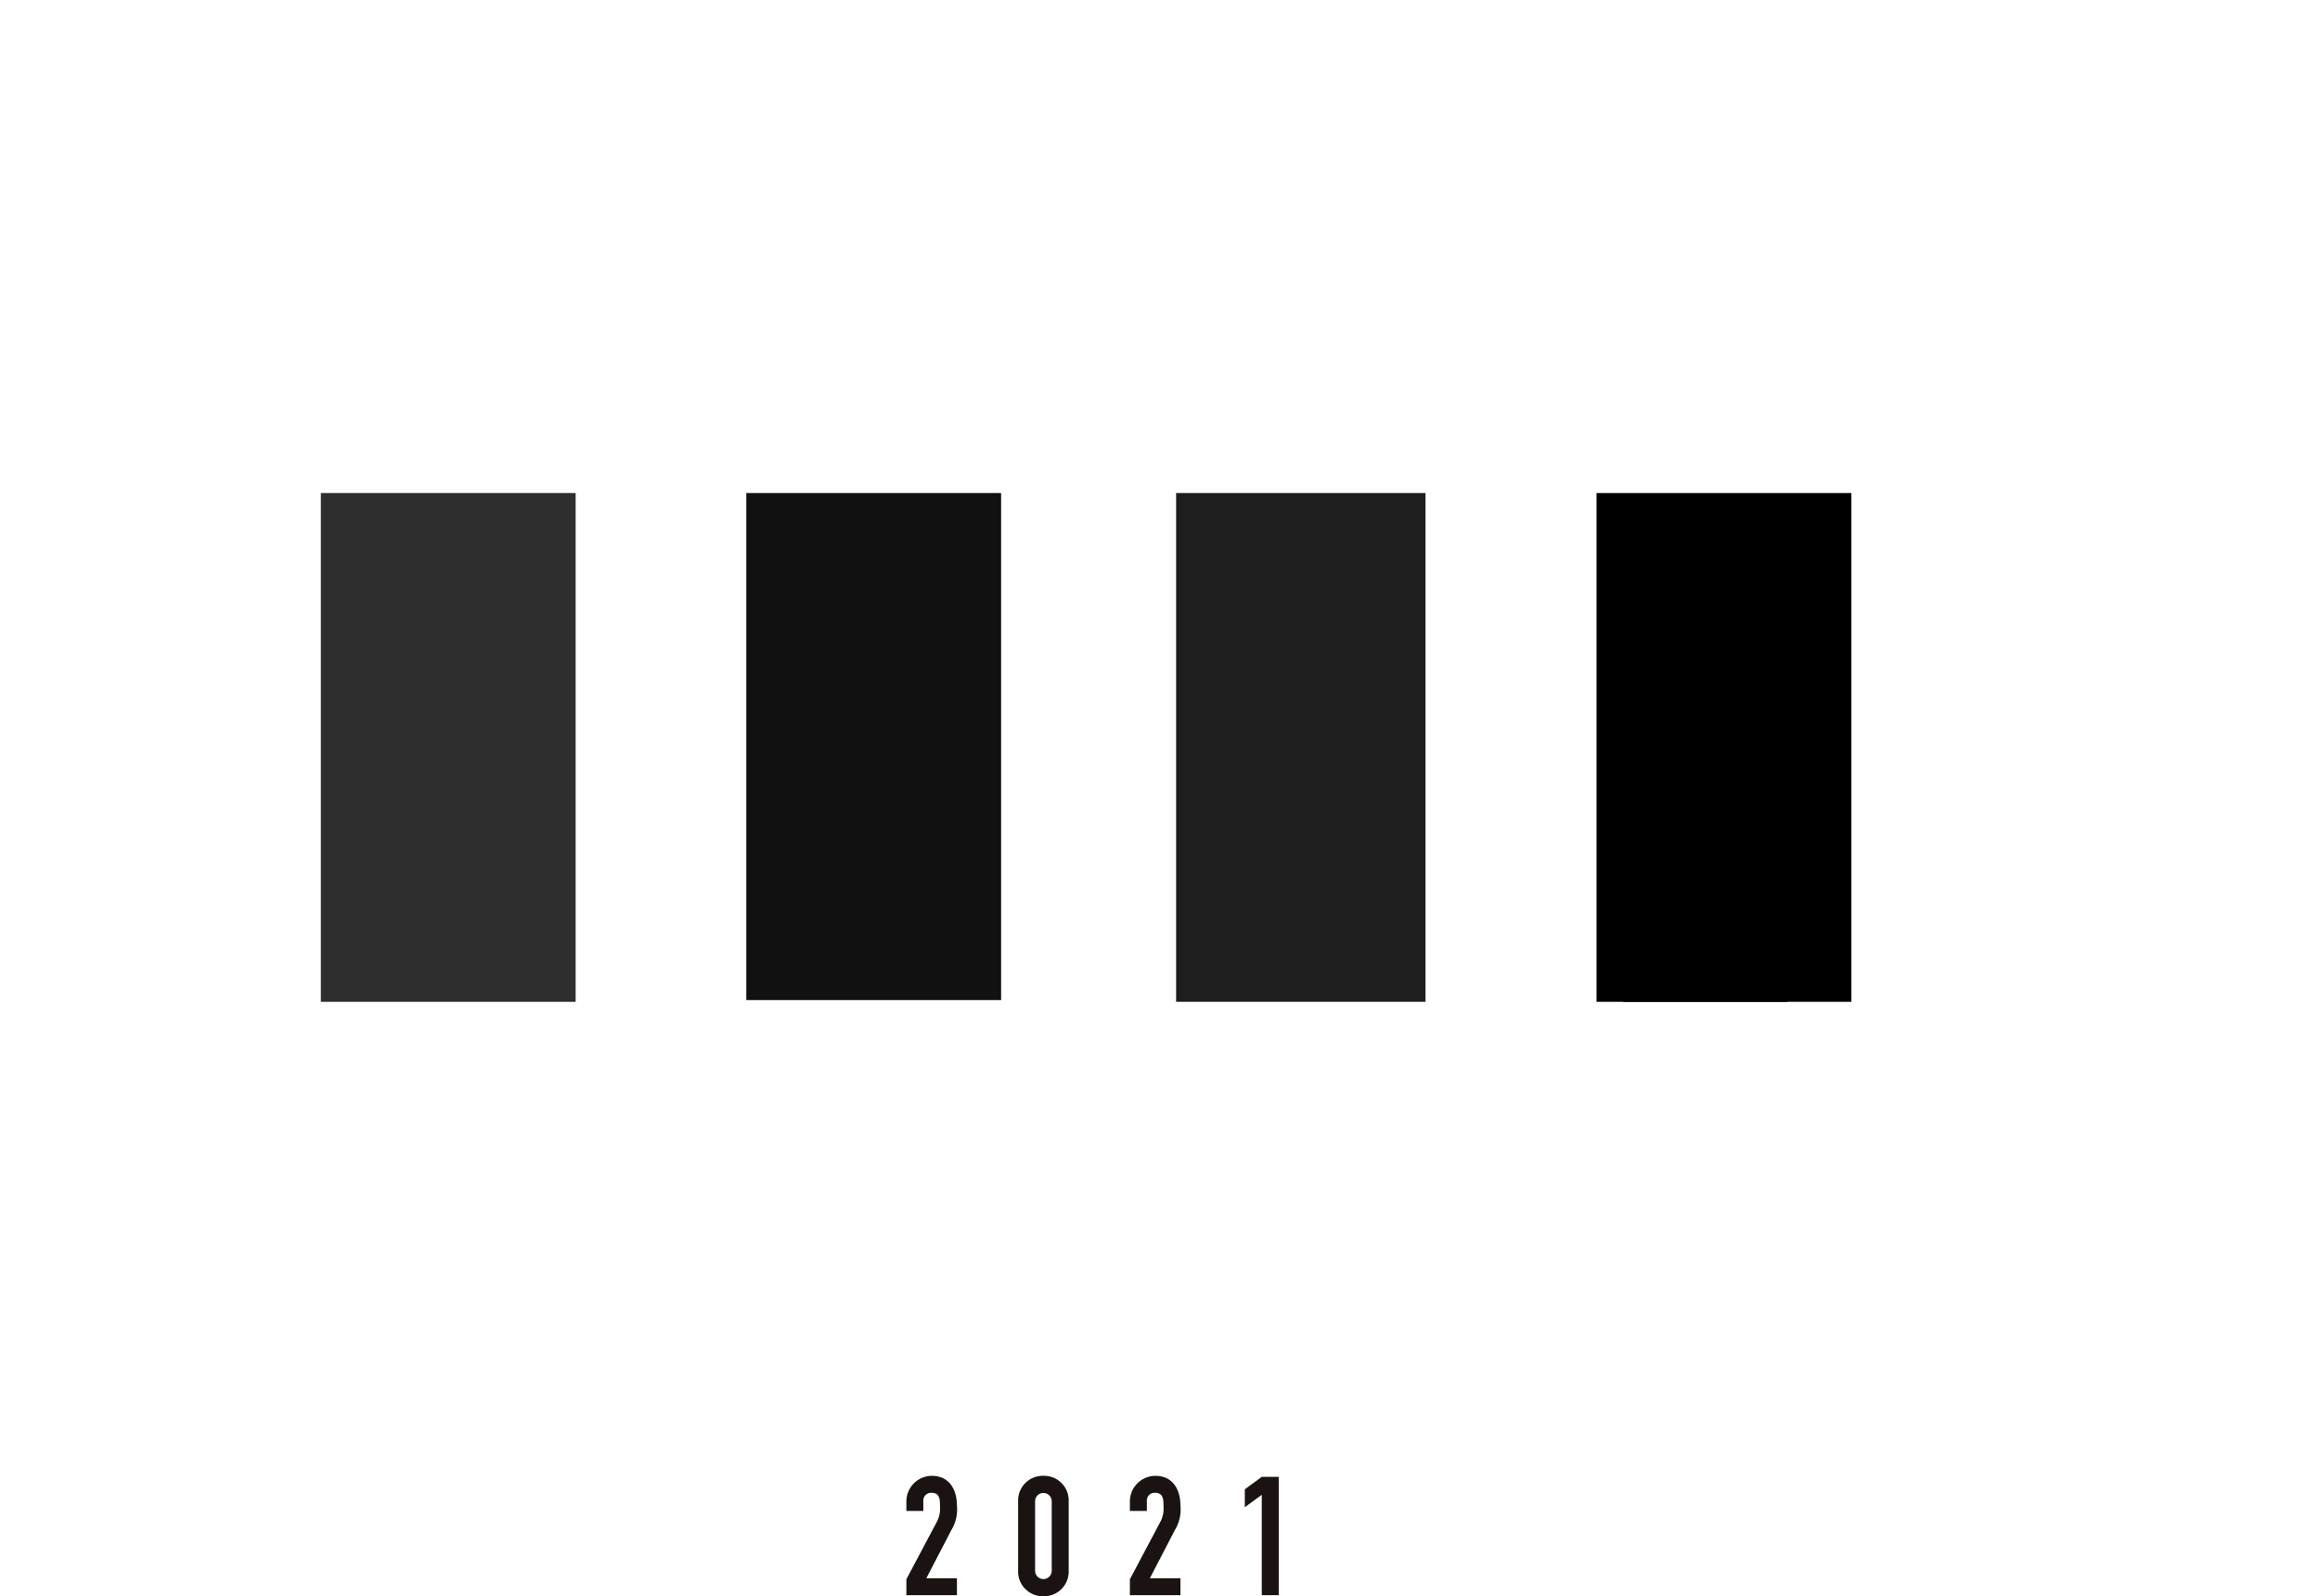 <svg xmlns="http://www.w3.org/2000/svg" width="558" height="384"><defs><clipPath id="a"><path data-name="長方形 1946" transform="translate(515 252)" fill="rgba(255,255,255,0.56)" stroke="#707070" d="M0 0h558v384H0z"/></clipPath><clipPath id="b"><path data-name="パス 75446" d="M0 0h61.288v122.389H0z" transform="translate(1089.423 370.592)" fill="#7c5858"/></clipPath></defs><g data-name="マスクグループ 47" transform="translate(-515 -252)" clip-path="url(#a)"><g data-name="コンポーネント 84 – 1"><path data-name="パス 1324" d="M592.167 370.592h61.288v122.389h-61.288z" opacity=".817"/><path data-name="長方形 843" opacity=".931" d="M694.498 370.592h61.287v121.97h-61.287z"/><path data-name="パス 1321" d="M797.875 370.592h59.984v122.389h-59.984z" opacity=".88"/><path data-name="パス 1322" d="M899 370.592h61.288v122.389H899z"/><g data-name="2021"><g data-name="グループ 4489" style="isolation:isolate" fill="#1a1311"><path data-name="パス 19329" d="M733 631.875L740.359 618a6.765 6.765 0 00.72-3.76c0-1.439 0-3.159-2-3.159a1.86 1.86 0 00-2 2.039v2.32H733v-2.24a6.162 6.162 0 016.119-6.2c4.239 0 6.039 3.359 6.039 7.158a9.572 9.572 0 01-1.358 5.919l-6 11.559h7.358v4.079H733z"/><path data-name="パス 19330" d="M759.88 613.118a5.912 5.912 0 016.079-6.118 5.912 5.912 0 016.079 6.118v16.718a5.913 5.913 0 01-6.079 6.119 5.913 5.913 0 01-6.079-6.119zm4.079 16.718a2 2 0 104 0v-16.718a2 2 0 10-4 0z"/><path data-name="パス 19331" d="M786.76 631.875L794.119 618a6.765 6.765 0 00.72-3.76c0-1.439 0-3.159-2-3.159a1.86 1.86 0 00-2 2.039v2.32h-4.079v-2.24a6.161 6.161 0 016.119-6.2c4.239 0 6.039 3.359 6.039 7.158a9.572 9.572 0 01-1.359 5.919l-6 11.559h7.358v4.079H786.76z"/><path data-name="パス 19332" d="M818.479 611.559l-4.08 3v-4.32l4.08-3h4.079v28.476h-4.079z"/></g></g><g data-name="マスクグループ 46" transform="translate(-190.423)" clip-path="url(#b)"><g data-name="アートワーク 50"><g data-name="グループ 12887"><path data-name="パス 75447" d="M1131.129 557.304h2.65l1.486 2.481v2.793l-7.458 5.426h-4.011c-1.7-.538-.959-2.019-1.242-3.04l-.983-.985 1.624-8.282-.585-.869c.291-1.028 1.455-2.05.06-3.138-.113-.088-.017-.422-.053-.635-.174-1.036 1.367-1.749.462-2.986-.533-.728-.65-1.751-1.151-2.513-.783-1.189-.626-2.47-.638-3.747-.016-1.781 0-3.562 0-5.343-2.334-2.842-2.594-3.613-1.263-7.216a3.406 3.406 0 000-3.18 17.534 17.534 0 01-.963-4.081 3.591 3.591 0 00-1.7 2.717c-.357 1.991-.973 3.945-.789 6.06.212 2.431.049 4.894.049 7.489l-1.834 2.718-.95 8.03c-.885 1.652-2.164 3.3-.623 5.224.643.8-.747.968-.274 1.915a14.37 14.37 0 01.993 4.583c.314 2.5-.676 4.774-1.444 7.2h-5.148l-3.992-5.421v-2.9l1.356-1.358c-1.2-1.58-.628-3.479-.791-5.211-1.631-1.955-1.5-4.406-1.871-6.619-.22-1.308.582-2.788.968-4.371l-1.211-1.2.771-7.282 3.067-2.554c-1.748-2.073-1.82-4.306-1.692-6.574a4.786 4.786 0 00-1.228-4.061c-.267-1.989-.62-3.886-.749-5.8-.128-1.884.183-3.815-.095-5.665a17.464 17.464 0 00-1.605-4.325c-1.091-2.442-2.586-4.7-3.287-7.32-.4-1.5-.8-3.009-1.214-4.545l-5.519-3.938c.944-1.99 1.7-3.8 2.635-5.507a46.464 46.464 0 003.736-9.141c.232-.783.654-1.508.957-2.273.568-1.434 1.8-2.607 1.7-4.305 1.739-2.566 2.848-5.558 5.776-7.275a31.9 31.9 0 004.7-3.963 4.719 4.719 0 001.5-4.27l-3.354-3.033-1.73-3.417a51.169 51.169 0 00-1.17-5.693 2.6 2.6 0 01.035-2.335 8.317 8.317 0 00.332-2.882c1.044-2.226 2.978-3.729 4.738-5.325a4.086 4.086 0 012.915-1c3.1.139 6.209.047 9.13.047 2.747 1.537 4.659 3.429 5.407 6.52a11.142 11.142 0 01.137 5.4 39.182 39.182 0 01-4.186 10.955 6.681 6.681 0 00-.338 2.155l3.586 2.824a34.615 34.615 0 016.046.95c1.941.654 3.951 1.31 5.418 3.1a14.7 14.7 0 004.345 3.9c.937.5 1.456 1.785 2.255 2.834h2.24a19.067 19.067 0 015.178-3.251 13.113 13.113 0 005.621-5.58 10.439 10.439 0 00.577-2.288l-2.552-1.724a15.916 15.916 0 0111.783-5.151c1.621-1.391 3.369-2.7 4.877-4.24 1.429-1.461 2.608-3.168 4.1-5.016 0-.074-.009-.512 0-.949.056-2.313-.2-4.694.269-6.92a50.239 50.239 0 011.852-5.9 14.492 14.492 0 001.191-6.17 31.373 31.373 0 01.8-10.051c1.263-5.473 1.734-11.146 3.834-16.422-.342-1.659.746-3.1.732-4.521l2.779-2.234-1.069-3.849-6.193-2.431c-.211-1.309-.385-2.354-.548-3.4s.007-2.332-.546-3.09c-.888-1.217-.186-1.974.3-3.013l-2.343-1.717 1.505-3.325-.821-3.538-3.049-2.282a5.876 5.876 0 012.758-1.839 6.682 6.682 0 004.527-3.474c1.1-2.392 3.607-3.886 4.443-6.508.124-.39.31-.761.442-1.078 7.921-1.043 14.928.633 20.529 6.943-.252 4.095-2.946 7.944-1.847 12.681l2.782 5.544-5.5-1.8v2.967l.8.85 2.578-.762 1.957 3.546 2.944-.7.928 6.106c1.519 1.129 2.974 2.169 4.38 3.271 1.18.925 1.981 2.237 3.478 2.883 1.19.513 1.637 1.9 2.118 3.081.813 2 1.621 4 2.367 6.03.215.584.519 1.561.255 1.825-1.315 1.305-.054 3.153-1.188 4.583-.536.676-.256 2.182-.033 3.247.757 3.621.743 3.591-.039 6.484-.6 2.226-.978 4.53-1.49 6.757-.833 3.627-.362 7.193-.5 10.776-.142 3.668-.031 7.346-.031 11.019 0 .334-.142.793.023.982 1.041 1.192.84 2.262.025 3.507-.3.46-.048 1.285-.048 2.215l-6 2.2v4.8c0 1.67.1 3.347-.028 5.007-.122 1.606.277 3.182-.344 4.853-.547 1.47-.295 3.237-.4 4.949l-3.127 3.132c-.426 1.441.521 2.945-.729 4.207a1.666 1.666 0 000 1.6c.8 1.082.508 2.269.646 3.426.123 1.033.556 2.037.617 3.067a53.26 53.26 0 01.013 5.341 6.956 6.956 0 00.46 3.605 10.525 10.525 0 01.875 5.306 3.692 3.692 0 01-.533.986c1.239.91 1.571 2.478 1.821 3.931.306 1.777.352 3.6.617 5.406.614 4.189.641 8.465.912 12.8l1.1 1.1-2.566 2.231a32.2 32.2 0 00.021 3.622c.421 3.412-.9 6.693-.675 10.078a23.862 23.862 0 00.414 2.44l-.8.167c-1.14 3.277.5 6.54.367 9.827-9.119.338-7.18.92-12.1-2.005l.893 5.741a12.473 12.473 0 01-7.471 1.757 8.5 8.5 0 00-4.088.577c-1.106.481-2.572-.315-3.723.707-.249.221-.861.032-1.3.032-3.223 0-6.46.186-9.665-.058-2.6-.2-5.316-.517-7.179-2.964v-2.075l2.2-1.532c1.908-.374 4.616-.537 7.02-1.479 2.388-.936 4.47-2.655 6.528-3.932l-.617-3.025 3.313-1.213c.323-1.063 1.688-2.211.188-3.542.229-2.134-.613-4.379.795-6.459l-2.346-1.966.722-2.35a30.136 30.136 0 01-1.091-5.326 10.349 10.349 0 00-.811-4.032c-.8-1.7-.525-3.391-.573-5.1-.006-.233.406-.479.729-.834a34.442 34.442 0 00-3.83-2.176 5.856 5.856 0 01-3.523-5.519c-.258-5.219-.643-10.537.062-15.672.85-6.181.069-12.312.631-18.6l-2.119-1.631v-12.59l-4.585-3.6c-2.95 1.7-3.253 5.435-5.766 7.467h-1.956l-4.352 4.431-2.337.723c-1.035 2.322.489 4.188.4 6.222a32.832 32.832 0 00.676 5.651l-1.97 1.015h-11.606l-2.323-1.3c-2.906 1.547-6.416-.378-9.551 1.838a10.362 10.362 0 00-.163 7.07c.515 1.673.936 3.386 1.463 5.073.5 1.6.241 3.451.792 5.025.711 2.033.462 4.057.631 6.089a29.466 29.466 0 00.771 3.705l-4.129 5.173c.18 1.834-.458 4.109.628 6.293a2.923 2.923 0 01.015 1.651 18.386 18.386 0 00-.6 2.733c-.011.8.577 1.6.57 2.394-.008.909-.859 2.17-.5 2.648.8 1.068.465 2.105.522 3.146a3.891 3.891 0 01-.409 2.165 4.564 4.564 0 00-.171 3.214c.872 2.653.345 5.155.1 7.826-.326 3.527-2.266 6.792-1.542 10.463.113.585-.435 1.307-.782 2.253z"/></g></g></g></g></g></svg>